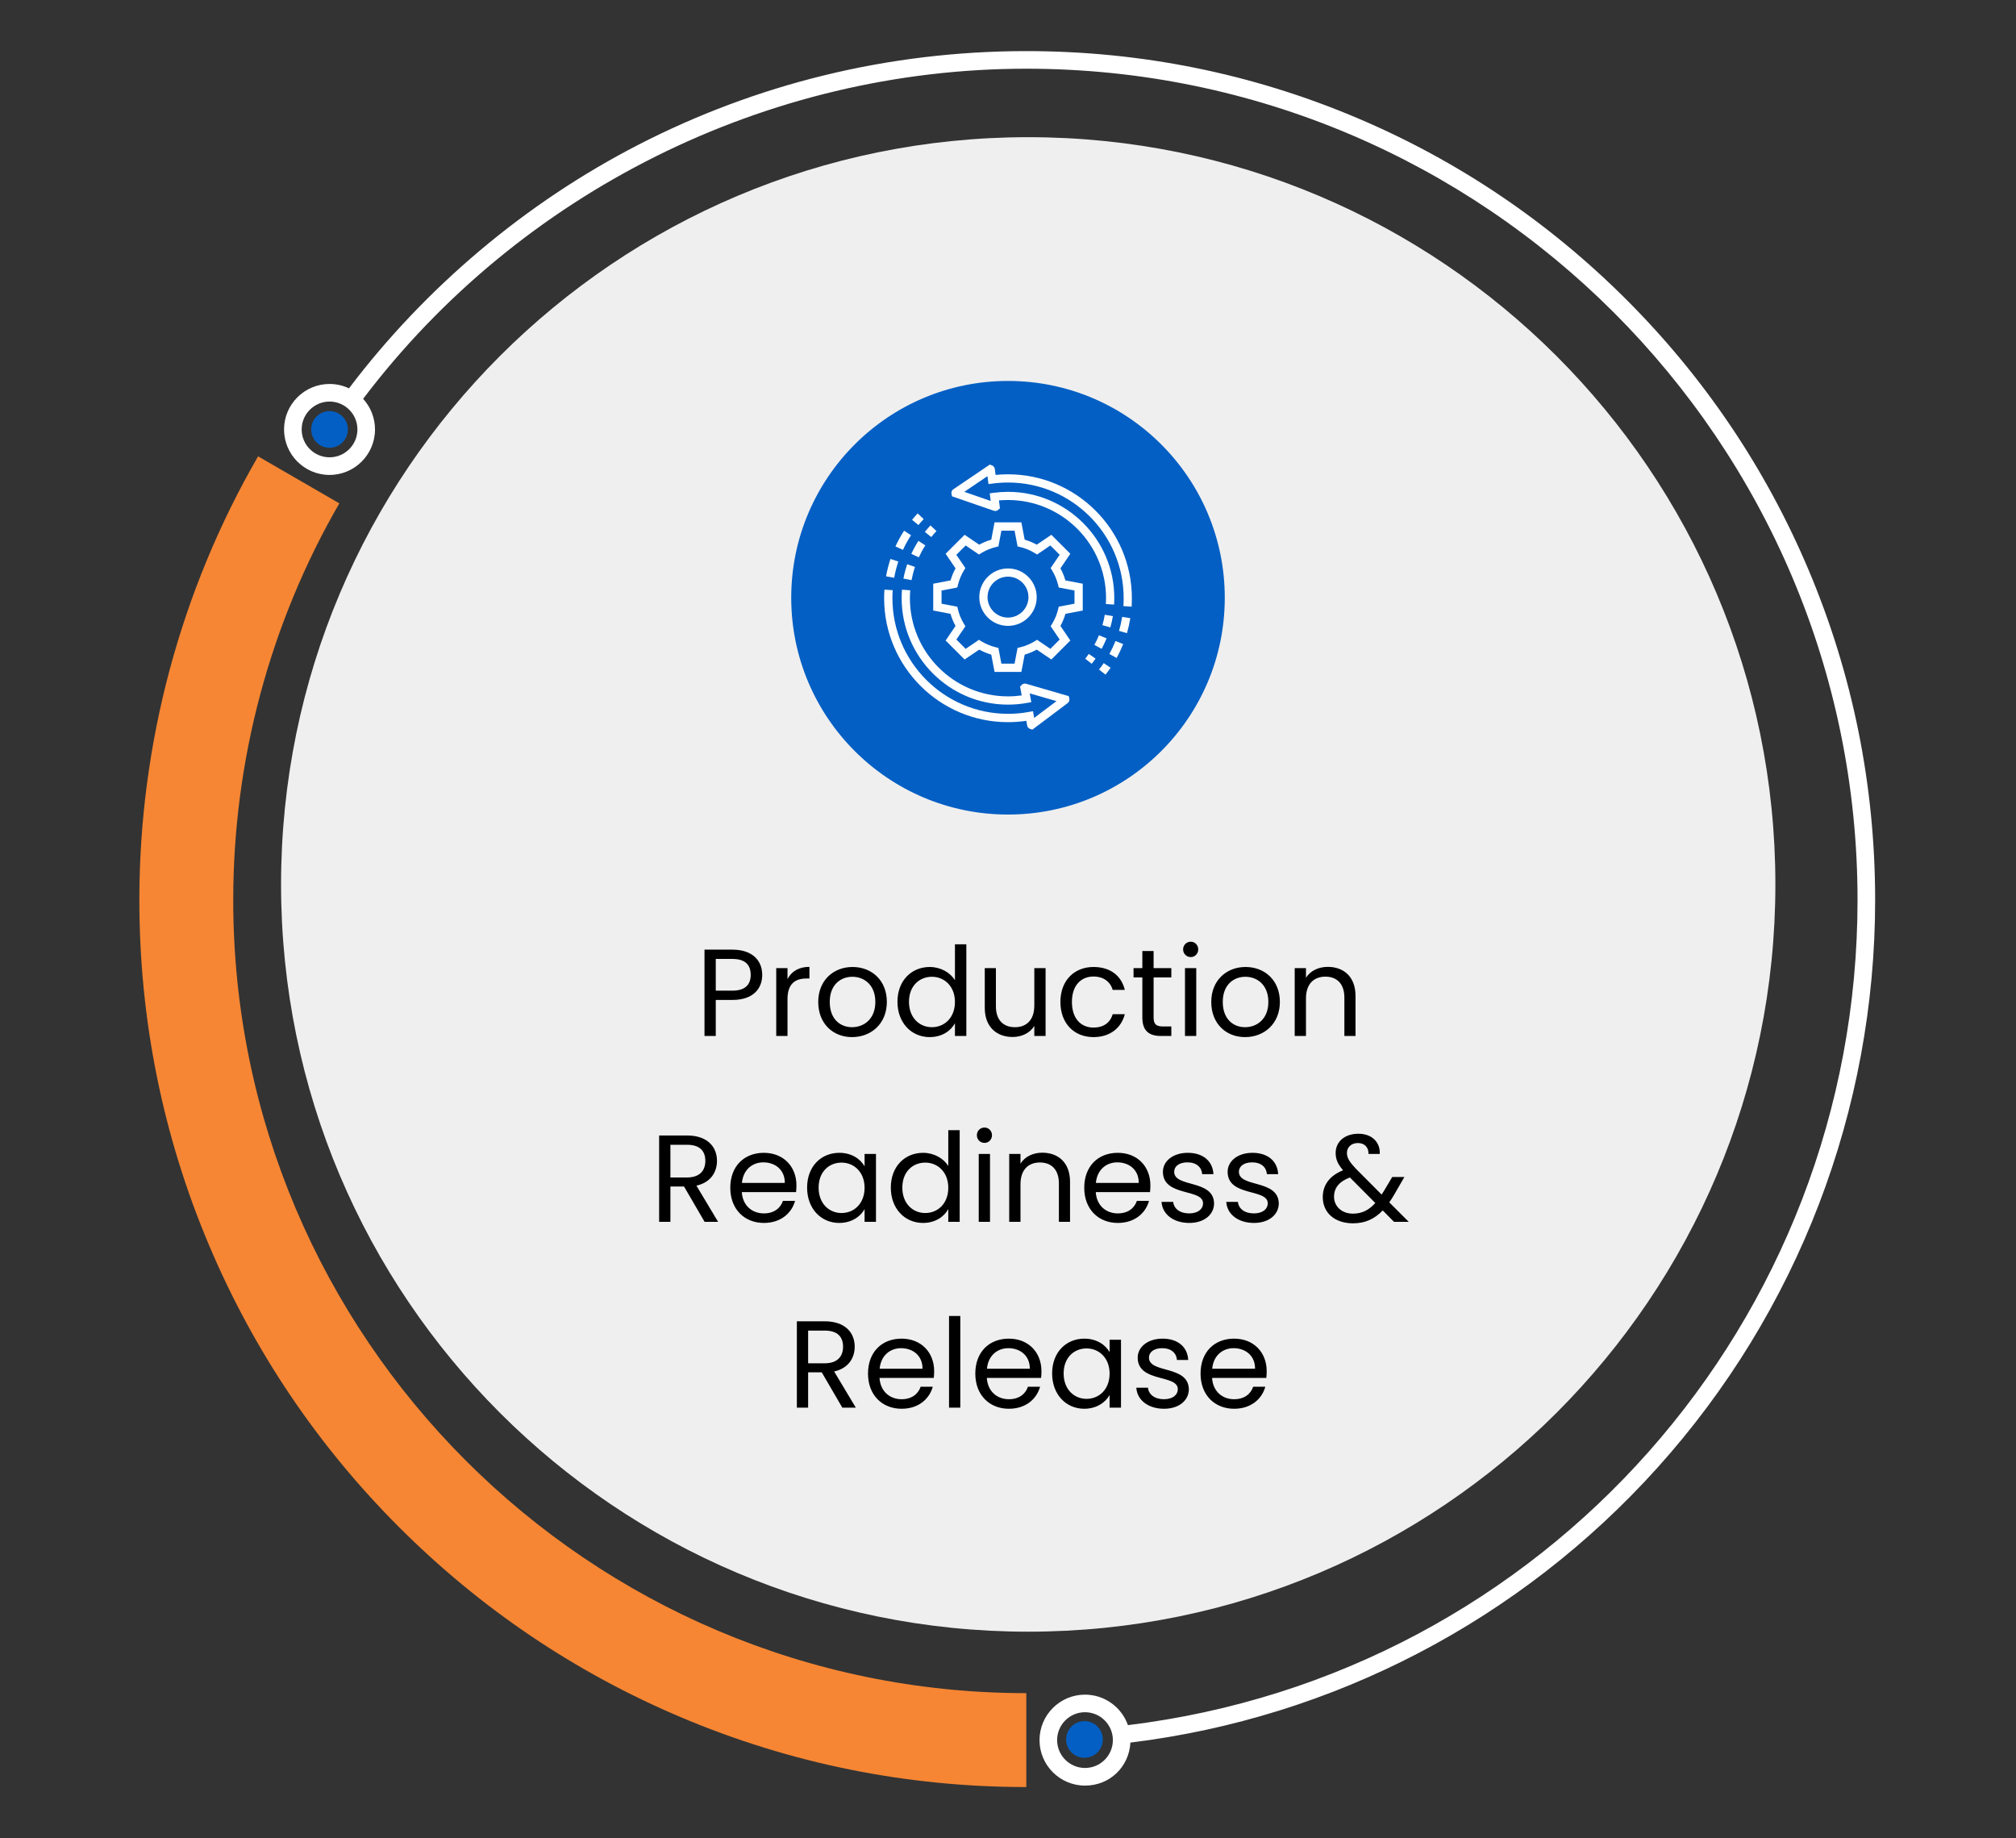 <?xml version="1.0" encoding="UTF-8"?> <svg xmlns="http://www.w3.org/2000/svg" width="1302" height="1187" viewBox="0 0 1302 1187" fill="none"><rect x="0" y="0" width="1302" height="1187" fill="#333333" stroke="none"/><path d="M662.83 1154C585.51 1154 510.49 1138.85 439.85 1108.97C371.64 1080.12 310.38 1038.82 257.78 986.22C205.18 933.62 163.89 872.37 135.03 804.15C105.15 733.51 90 658.49 90 581.17C90 480.45 116.52 381.39 166.68 294.69L219.16 325.05C174.33 402.53 150.63 491.1 150.63 581.17C150.63 863.59 380.4 1093.36 662.82 1093.36V1153.99L662.83 1154Z" fill="#F68633"></path><path d="M221.2 285.684C225.824 281.06 225.824 273.563 221.2 268.939C216.576 264.316 209.079 264.316 204.456 268.939C199.832 273.563 199.832 281.06 204.456 285.684C209.079 290.307 216.576 290.307 221.2 285.684Z" fill="#035FC4"></path><path d="M1167.94 367.8C1140.33 302.52 1100.8 243.9 1050.46 193.56C1000.12 143.22 941.49 103.69 876.21 76.08C808.62 47.49 736.83 33 662.83 33C618.55 33 574.5 38.29 531.9 48.74C490.51 58.88 450.28 73.93 412.33 93.46C339.48 130.95 274.95 185.29 225.38 250.78C221.57 248.97 217.31 247.95 212.82 247.95C196.63 247.95 183.45 261.12 183.45 277.32C183.45 293.52 196.62 306.69 212.82 306.69C229.02 306.69 242.19 293.52 242.19 277.32C242.19 269.71 239.28 262.77 234.52 257.55C335.64 123.97 495.35 44.37 662.83 44.37C958.84 44.37 1199.66 285.18 1199.66 581.19C1199.66 853.1 997.44 1081.29 728.45 1114.02C724.44 1102.57 713.53 1094.33 700.73 1094.33C684.54 1094.33 671.36 1107.5 671.36 1123.7C671.36 1139.9 684.53 1153.07 700.73 1153.07C716.93 1153.07 729.23 1140.75 730.05 1125.29C861.03 1109.27 981.76 1046.34 1070.51 947.7C1161.13 846.97 1211.03 716.82 1211.03 581.2C1211.03 507.2 1196.54 435.4 1167.95 367.82L1167.94 367.8ZM212.83 295.31C202.91 295.31 194.83 287.24 194.83 277.31C194.83 267.38 202.9 259.31 212.83 259.31C222.76 259.31 230.83 267.38 230.83 277.31C230.83 287.24 222.76 295.31 212.83 295.31ZM700.73 1141.68C690.81 1141.68 682.73 1133.61 682.73 1123.68C682.73 1113.75 690.8 1105.68 700.73 1105.68C710.66 1105.68 718.73 1113.75 718.73 1123.68C718.73 1133.61 710.66 1141.68 700.73 1141.68Z" fill="white"></path><path d="M664.06 1053.67C930.559 1053.67 1146.6 837.629 1146.6 571.13C1146.6 304.63 930.559 88.59 664.06 88.59C397.561 88.59 181.52 304.63 181.52 571.13C181.52 837.629 397.561 1053.67 664.06 1053.67Z" fill="#EFEFEF"></path><path d="M708.757 1131.64C713.381 1127.02 713.381 1119.52 708.757 1114.9C704.133 1110.27 696.636 1110.27 692.013 1114.9C687.389 1119.52 687.389 1127.02 692.013 1131.64C696.636 1136.27 704.133 1136.27 708.757 1131.64Z" fill="#035FC4"></path><path d="M651 526C728.32 526 791 463.32 791 386C791 308.68 728.32 246 651 246C573.68 246 511 308.68 511 386C511 463.32 573.68 526 651 526Z" fill="#035FC4"></path><path d="M699.272 394.252V376.936L688.083 374.805C687.284 372.088 686.218 369.477 684.859 367.026L691.253 357.595L678.999 345.341L669.568 351.735C667.064 350.349 664.453 349.284 661.763 348.484L659.631 337.322H642.315L640.184 348.511C637.467 349.31 634.856 350.376 632.405 351.735L622.975 345.341L610.72 357.595L617.114 367.026C615.755 369.477 614.69 372.088 613.89 374.805L602.702 376.936V394.252L613.864 396.383C614.636 399.074 615.729 401.685 617.114 404.189L610.72 413.619L622.975 425.874L632.405 419.48C634.883 420.839 637.467 421.931 640.184 422.704L642.315 433.892H659.631L661.763 422.73C664.453 421.958 667.064 420.865 669.568 419.48L678.999 425.874L691.253 413.619L684.859 404.189C686.245 401.685 687.31 399.074 688.11 396.383L699.272 394.252ZM684.38 412.98L678.359 419.001L669.781 413.166L668.316 414.072C665.332 415.884 662.162 417.216 658.859 417.988L657.18 418.388L655.236 428.564H646.738L644.793 418.388L643.141 417.988C639.785 417.162 636.614 415.857 633.711 414.072L632.245 413.166L623.667 419.001L617.647 412.98L623.481 404.402L622.575 402.937C620.764 399.953 619.432 396.783 618.659 393.479L618.259 391.801L608.083 389.856V381.332L618.259 379.387L618.659 377.735C619.485 374.379 620.79 371.208 622.575 368.305L623.481 366.839L617.647 358.261L623.667 352.241L632.245 358.075L633.711 357.169C636.614 355.384 639.811 354.079 643.141 353.253L644.793 352.853L646.738 342.677H655.236L657.18 352.853L658.859 353.253C662.162 354.026 665.332 355.358 668.316 357.169L669.781 358.075L678.359 352.241L684.38 358.261L678.546 366.839L679.452 368.305C681.236 371.208 682.542 374.405 683.368 377.735L683.767 379.387L693.944 381.332V389.83L683.767 391.774L683.368 393.453C682.595 396.756 681.263 399.926 679.452 402.91L678.546 404.375L684.38 412.98Z" fill="white"></path><path d="M651 367.08C640.77 367.08 632.459 375.392 632.459 385.622C632.459 395.851 640.77 404.163 651 404.163C661.23 404.163 669.541 395.851 669.541 385.622C669.541 375.392 661.23 367.08 651 367.08ZM651 398.808C643.727 398.808 637.787 392.894 637.787 385.595C637.787 378.296 643.701 372.381 651 372.381C658.273 372.381 664.213 378.296 664.213 385.595C664.213 392.894 658.273 398.808 651 398.808Z" fill="white"></path><path d="M571 386.314C571 430.456 606.884 466.341 651 466.341C654.996 466.341 658.965 466.047 662.828 465.461L663.388 468.525C663.574 469.511 664.24 470.31 665.172 470.656L666.744 471.162L689.521 454.033C690.401 453.393 690.8 452.354 690.64 451.289L690.241 449.531L662.695 441.539C661.736 441.272 660.724 441.485 659.978 442.151L658.806 443.324L659.844 449.078C656.914 449.477 653.957 449.69 651 449.69C616.075 449.69 587.65 421.266 587.65 386.314C587.65 384.609 587.73 382.877 587.863 381.199L582.535 380.773C582.402 382.584 582.322 384.449 582.322 386.314C582.322 424.196 613.145 455.018 651 455.018C655.129 455.018 659.312 454.646 663.414 453.9L666.052 453.42L665.013 447.746L682.329 452.754L667.916 463.597L667.144 459.254L664.506 459.734C660.138 460.56 655.609 460.959 651.027 460.959C609.841 460.959 576.355 427.446 576.355 386.261C576.355 384.556 576.408 382.824 576.541 381.119L571.213 380.746C571.053 382.611 571 384.476 571 386.314Z" fill="white"></path><path d="M578.299 352.854L583.148 355.092C584.64 351.842 586.398 348.645 588.369 345.635L583.894 342.704C581.789 345.954 579.924 349.364 578.299 352.854Z" fill="white"></path><path d="M572.252 372.168L577.5 373.1C578.14 369.557 579.019 366.04 580.164 362.63L575.103 360.952C573.877 364.602 572.918 368.358 572.252 372.168Z" fill="white"></path><path d="M593.165 339.054C594.23 337.749 595.376 336.444 596.548 335.192L592.658 331.542C591.406 332.874 590.181 334.286 589.035 335.671L593.165 339.054Z" fill="white"></path><path d="M601.45 346.806C602.515 345.474 603.634 344.169 604.806 342.944L600.917 339.294C599.665 340.626 598.439 342.038 597.294 343.476L601.45 346.806Z" fill="white"></path><path d="M593.378 359.914C594.603 357.25 596.015 354.639 597.613 352.161L593.138 349.284C591.406 351.975 589.888 354.799 588.556 357.676L593.378 359.914Z" fill="white"></path><path d="M583.468 373.633L588.716 374.618C589.248 371.741 589.994 368.864 590.927 366.094L585.865 364.389C584.879 367.399 584.054 370.516 583.468 373.633Z" fill="white"></path><path d="M731 386.314C731 342.198 695.116 306.287 651 306.287C648.309 306.287 645.619 306.42 642.981 306.687L642.475 302.824C642.342 301.838 641.729 301.012 640.797 300.586L639.252 300L615.702 315.957C614.796 316.57 614.317 317.609 614.477 318.701L614.823 320.486L641.836 329.81C642.768 330.13 643.807 329.97 644.58 329.331L645.805 328.212L645.139 323.15C647.084 322.964 649.029 322.884 650.973 322.884C685.898 322.884 714.323 351.309 714.323 386.234C714.323 387.512 714.297 388.791 714.217 390.07L719.545 390.39C719.625 389.004 719.651 387.619 719.651 386.234C719.678 348.432 688.882 317.609 651 317.609C647.936 317.609 644.846 317.822 641.809 318.222L639.198 318.568L639.838 323.497L622.788 317.609L637.733 307.486L638.399 312.601L641.063 312.254C644.313 311.828 647.67 311.588 651.027 311.588C692.212 311.588 725.699 345.102 725.699 386.26C725.699 387.992 725.645 389.724 725.539 391.402L730.867 391.748C730.947 389.99 731 388.152 731 386.314Z" fill="white"></path><path d="M725.379 415.911L720.424 413.939C719.278 416.79 717.946 419.614 716.481 422.304L721.143 424.889C722.742 421.985 724.18 418.948 725.379 415.911Z" fill="white"></path><path d="M729.988 399.208L724.74 398.355C724.26 401.392 723.567 404.429 722.715 407.386L727.83 408.878C728.736 405.708 729.455 402.458 729.988 399.208Z" fill="white"></path><path d="M717.254 431.202L712.832 428.219C711.872 429.631 710.86 431.043 709.795 432.375L713.977 435.651C715.123 434.213 716.215 432.721 717.254 431.202Z" fill="white"></path><path d="M700.897 425.368L705.079 428.644C705.932 427.552 706.758 426.433 707.557 425.314L703.188 422.277C702.442 423.343 701.696 424.355 700.897 425.368Z" fill="white"></path><path d="M714.67 412.234L709.741 410.236C708.889 412.341 707.903 414.445 706.784 416.443L711.473 419.001C712.645 416.79 713.737 414.499 714.67 412.234Z" fill="white"></path><path d="M718.746 397.875L713.498 396.996C713.125 399.26 712.618 401.525 711.979 403.709L717.094 405.148C717.76 402.777 718.319 400.353 718.746 397.875Z" fill="white"></path><path d="M462.268 639.72V619.24H472.988C481.308 619.24 484.828 623.08 484.828 629.56C484.828 635.8 481.308 639.72 472.988 639.72H462.268ZM492.268 629.56C492.268 620.44 486.108 613.24 472.988 613.24H454.988V669H462.268V645.72H472.988C486.828 645.72 492.268 638.04 492.268 629.56ZM508.596 645.16C508.596 635 513.876 631.88 520.836 631.88H522.756V624.36C515.796 624.36 511.076 627.4 508.596 632.28V625.16H501.316V669H508.596V645.16ZM572.76 647C572.76 633.16 563.08 624.44 550.6 624.44C538.2 624.44 528.44 633.16 528.44 647C528.44 660.92 537.88 669.72 550.28 669.72C562.76 669.72 572.76 660.92 572.76 647ZM535.88 647C535.88 635.96 542.84 630.76 550.52 630.76C558.04 630.76 565.32 635.96 565.32 647C565.32 658.12 557.88 663.32 550.28 663.32C542.68 663.32 535.88 658.12 535.88 647ZM579.612 646.92C579.612 660.52 588.652 669.72 600.412 669.72C608.412 669.72 614.092 665.64 616.732 660.76V669H624.092V609.8H616.732V633C613.692 627.96 607.372 624.44 600.492 624.44C588.652 624.44 579.612 633.24 579.612 646.92ZM616.732 647C616.732 657.32 609.852 663.32 601.852 663.32C593.852 663.32 587.052 657.24 587.052 646.92C587.052 636.6 593.852 630.76 601.852 630.76C609.852 630.76 616.732 636.84 616.732 647ZM675.274 625.16H667.994V649.24C667.994 658.68 662.954 663.32 655.434 663.32C648.074 663.32 643.194 658.76 643.194 649.88V625.16H635.994V650.84C635.994 663.4 643.914 669.64 653.994 669.64C659.834 669.64 665.194 667.08 667.994 662.52V669H675.274V625.16ZM684.846 647C684.846 660.92 693.726 669.72 706.206 669.72C717.086 669.72 724.206 663.64 726.446 654.92H718.606C717.006 660.44 712.686 663.56 706.206 663.56C698.206 663.56 692.286 657.88 692.286 647C692.286 636.28 698.206 630.6 706.206 630.6C712.686 630.6 717.086 633.96 718.606 639.24H726.446C724.206 630.04 717.086 624.44 706.206 624.44C693.726 624.44 684.846 633.24 684.846 647ZM737.76 657C737.76 665.8 742.16 669 749.92 669H756.48V662.84H751.12C746.64 662.84 745.04 661.32 745.04 657V631.16H756.48V625.16H745.04V614.12H737.76V625.16H732.08V631.16H737.76V657ZM765.301 669H772.581V625.16H765.301V669ZM769.061 618.04C771.701 618.04 773.861 615.88 773.861 613.08C773.861 610.28 771.701 608.12 769.061 608.12C766.261 608.12 764.101 610.28 764.101 613.08C764.101 615.88 766.261 618.04 769.061 618.04ZM826.588 647C826.588 633.16 816.908 624.44 804.428 624.44C792.028 624.44 782.268 633.16 782.268 647C782.268 660.92 791.708 669.72 804.108 669.72C816.588 669.72 826.588 660.92 826.588 647ZM789.708 647C789.708 635.96 796.668 630.76 804.348 630.76C811.868 630.76 819.148 635.96 819.148 647C819.148 658.12 811.708 663.32 804.108 663.32C796.508 663.32 789.708 658.12 789.708 647ZM868.24 669H875.44V643.16C875.44 630.6 867.68 624.36 857.52 624.36C851.6 624.36 846.32 626.84 843.44 631.4V625.16H836.16V669H843.44V644.76C843.44 635.32 848.56 630.68 856 630.68C863.36 630.68 868.24 635.24 868.24 644.2V669ZM455.531 749.64C455.531 755.88 451.931 760.36 443.691 760.36H432.971V739.24H443.691C452.011 739.24 455.531 743.32 455.531 749.64ZM425.691 733.24V789H432.971V766.2H441.771L455.051 789H463.771L449.771 765.64C459.131 763.56 463.051 756.76 463.051 749.64C463.051 740.52 456.811 733.24 443.691 733.24H425.691ZM493.003 750.6C500.523 750.6 506.923 755.32 506.843 763.88H479.163C479.963 755.32 485.883 750.6 493.003 750.6ZM513.483 775.48H505.643C504.043 780.2 499.883 783.56 493.323 783.56C485.883 783.56 479.643 778.68 479.083 769.8H514.123C514.283 768.28 514.363 767 514.363 765.4C514.363 753.4 506.043 744.44 493.323 744.44C480.523 744.44 471.643 753.16 471.643 767C471.643 780.92 480.843 789.72 493.323 789.72C504.203 789.72 511.243 783.48 513.483 775.48ZM521.253 766.92C521.253 780.52 530.293 789.72 541.973 789.72C550.053 789.72 555.733 785.56 558.373 780.84V789H565.733V745.16H558.373V753.16C555.813 748.6 550.213 744.44 542.053 744.44C530.293 744.44 521.253 753.24 521.253 766.92ZM558.373 767C558.373 777.32 551.493 783.32 543.493 783.32C535.493 783.32 528.693 777.24 528.693 766.92C528.693 756.6 535.493 750.76 543.493 750.76C551.493 750.76 558.373 756.84 558.373 767ZM575.315 766.92C575.315 780.52 584.355 789.72 596.115 789.72C604.115 789.72 609.795 785.64 612.435 780.76V789H619.795V729.8H612.435V753C609.395 747.96 603.075 744.44 596.195 744.44C584.355 744.44 575.315 753.24 575.315 766.92ZM612.435 767C612.435 777.32 605.555 783.32 597.555 783.32C589.555 783.32 582.755 777.24 582.755 766.92C582.755 756.6 589.555 750.76 597.555 750.76C605.555 750.76 612.435 756.84 612.435 767ZM632.098 789H639.378V745.16H632.098V789ZM635.858 738.04C638.498 738.04 640.658 735.88 640.658 733.08C640.658 730.28 638.498 728.12 635.858 728.12C633.058 728.12 630.898 730.28 630.898 733.08C630.898 735.88 633.058 738.04 635.858 738.04ZM683.865 789H691.065V763.16C691.065 750.6 683.305 744.36 673.145 744.36C667.225 744.36 661.945 746.84 659.065 751.4V745.16H651.785V789H659.065V764.76C659.065 755.32 664.185 750.68 671.625 750.68C678.985 750.68 683.865 755.24 683.865 764.2V789ZM721.597 750.6C729.117 750.6 735.517 755.32 735.437 763.88H707.757C708.557 755.32 714.477 750.6 721.597 750.6ZM742.077 775.48H734.237C732.637 780.2 728.477 783.56 721.917 783.56C714.477 783.56 708.237 778.68 707.677 769.8H742.717C742.877 768.28 742.957 767 742.957 765.4C742.957 753.4 734.637 744.44 721.917 744.44C709.117 744.44 700.237 753.16 700.237 767C700.237 780.92 709.437 789.72 721.917 789.72C732.797 789.72 739.837 783.48 742.077 775.48ZM784.086 777.08C783.766 761.4 758.326 767.08 758.326 756.68C758.326 753.16 761.526 750.6 766.886 750.6C772.726 750.6 776.086 753.8 776.406 758.2H783.686C783.206 749.64 776.806 744.44 767.126 744.44C757.366 744.44 751.046 749.96 751.046 756.68C751.046 773 776.966 767.32 776.966 777.08C776.966 780.68 773.766 783.56 768.006 783.56C761.846 783.56 758.086 780.36 757.686 776.12H750.166C750.646 784.12 757.846 789.72 768.086 789.72C777.766 789.72 784.086 784.28 784.086 777.08ZM825.883 777.08C825.563 761.4 800.123 767.08 800.123 756.68C800.123 753.16 803.323 750.6 808.683 750.6C814.523 750.6 817.883 753.8 818.203 758.2H825.483C825.003 749.64 818.603 744.44 808.923 744.44C799.163 744.44 792.843 749.96 792.843 756.68C792.843 773 818.763 767.32 818.763 777.08C818.763 780.68 815.563 783.56 809.803 783.56C803.643 783.56 799.883 780.36 799.483 776.12H791.963C792.443 784.12 799.643 789.72 809.883 789.72C819.563 789.72 825.883 784.28 825.883 777.08ZM891.088 745.16C891.488 737.72 886.128 732.12 877.328 732.12C868.288 732.12 862.608 737.4 862.608 744.52C862.608 748.6 863.968 751.72 867.408 755.72C858.688 759.16 854.288 765.32 854.288 773C854.288 783.32 862.208 789.96 873.808 789.96C881.648 789.96 887.648 787.24 893.008 781.64L900.288 789H909.808L897.248 776.44C898.368 774.84 899.408 773.24 900.448 771.4L907.008 760.04H899.168L893.728 769.16C893.248 769.96 892.768 770.68 892.288 771.4L875.648 754.68C871.728 750.52 869.888 747.8 869.888 744.52C869.888 740.84 872.688 738.12 877.008 738.12C880.928 738.12 883.968 740.6 883.808 745.16H891.088ZM873.808 783.72C866.528 783.72 861.568 779 861.568 772.76C861.568 767.16 864.848 763 871.808 760.36L888.208 776.84C884.048 781.48 879.568 783.72 873.808 783.72ZM544.477 869.64C544.477 875.88 540.877 880.36 532.637 880.36H521.917V859.24H532.637C540.957 859.24 544.477 863.32 544.477 869.64ZM514.637 853.24V909H521.917V886.2H530.717L543.997 909H552.717L538.717 885.64C548.077 883.56 551.997 876.76 551.997 869.64C551.997 860.52 545.757 853.24 532.637 853.24H514.637ZM581.948 870.6C589.468 870.6 595.868 875.32 595.788 883.88H568.108C568.908 875.32 574.828 870.6 581.948 870.6ZM602.428 895.48H594.588C592.988 900.2 588.828 903.56 582.268 903.56C574.828 903.56 568.588 898.68 568.028 889.8H603.068C603.228 888.28 603.308 887 603.308 885.4C603.308 873.4 594.988 864.44 582.268 864.44C569.468 864.44 560.588 873.16 560.588 887C560.588 900.92 569.788 909.72 582.268 909.72C593.148 909.72 600.188 903.48 602.428 895.48ZM612.918 909H620.198V849.8H612.918V909ZM651.245 870.6C658.765 870.6 665.165 875.32 665.085 883.88H637.405C638.205 875.32 644.125 870.6 651.245 870.6ZM671.725 895.48H663.885C662.285 900.2 658.125 903.56 651.565 903.56C644.125 903.56 637.885 898.68 637.325 889.8H672.365C672.525 888.28 672.605 887 672.605 885.4C672.605 873.4 664.285 864.44 651.565 864.44C638.765 864.44 629.885 873.16 629.885 887C629.885 900.92 639.085 909.72 651.565 909.72C662.445 909.72 669.485 903.48 671.725 895.48ZM679.495 886.92C679.495 900.52 688.535 909.72 700.215 909.72C708.295 909.72 713.975 905.56 716.615 900.84V909H723.975V865.16H716.615V873.16C714.055 868.6 708.455 864.44 700.295 864.44C688.535 864.44 679.495 873.24 679.495 886.92ZM716.615 887C716.615 897.32 709.735 903.32 701.735 903.32C693.735 903.32 686.935 897.24 686.935 886.92C686.935 876.6 693.735 870.76 701.735 870.76C709.735 870.76 716.615 876.84 716.615 887ZM767.797 897.08C767.477 881.4 742.037 887.08 742.037 876.68C742.037 873.16 745.237 870.6 750.597 870.6C756.437 870.6 759.797 873.8 760.117 878.2H767.397C766.917 869.64 760.517 864.44 750.837 864.44C741.077 864.44 734.757 869.96 734.757 876.68C734.757 893 760.677 887.32 760.677 897.08C760.677 900.68 757.477 903.56 751.717 903.56C745.557 903.56 741.797 900.36 741.397 896.12H733.877C734.357 904.12 741.557 909.72 751.797 909.72C761.477 909.72 767.797 904.28 767.797 897.08ZM796.714 870.6C804.234 870.6 810.634 875.32 810.554 883.88H782.874C783.674 875.32 789.594 870.6 796.714 870.6ZM817.194 895.48H809.354C807.754 900.2 803.594 903.56 797.034 903.56C789.594 903.56 783.354 898.68 782.794 889.8H817.834C817.994 888.28 818.074 887 818.074 885.4C818.074 873.4 809.754 864.44 797.034 864.44C784.234 864.44 775.354 873.16 775.354 887C775.354 900.92 784.554 909.72 797.034 909.72C807.914 909.72 814.954 903.48 817.194 895.48Z" fill="black"></path></svg> 
